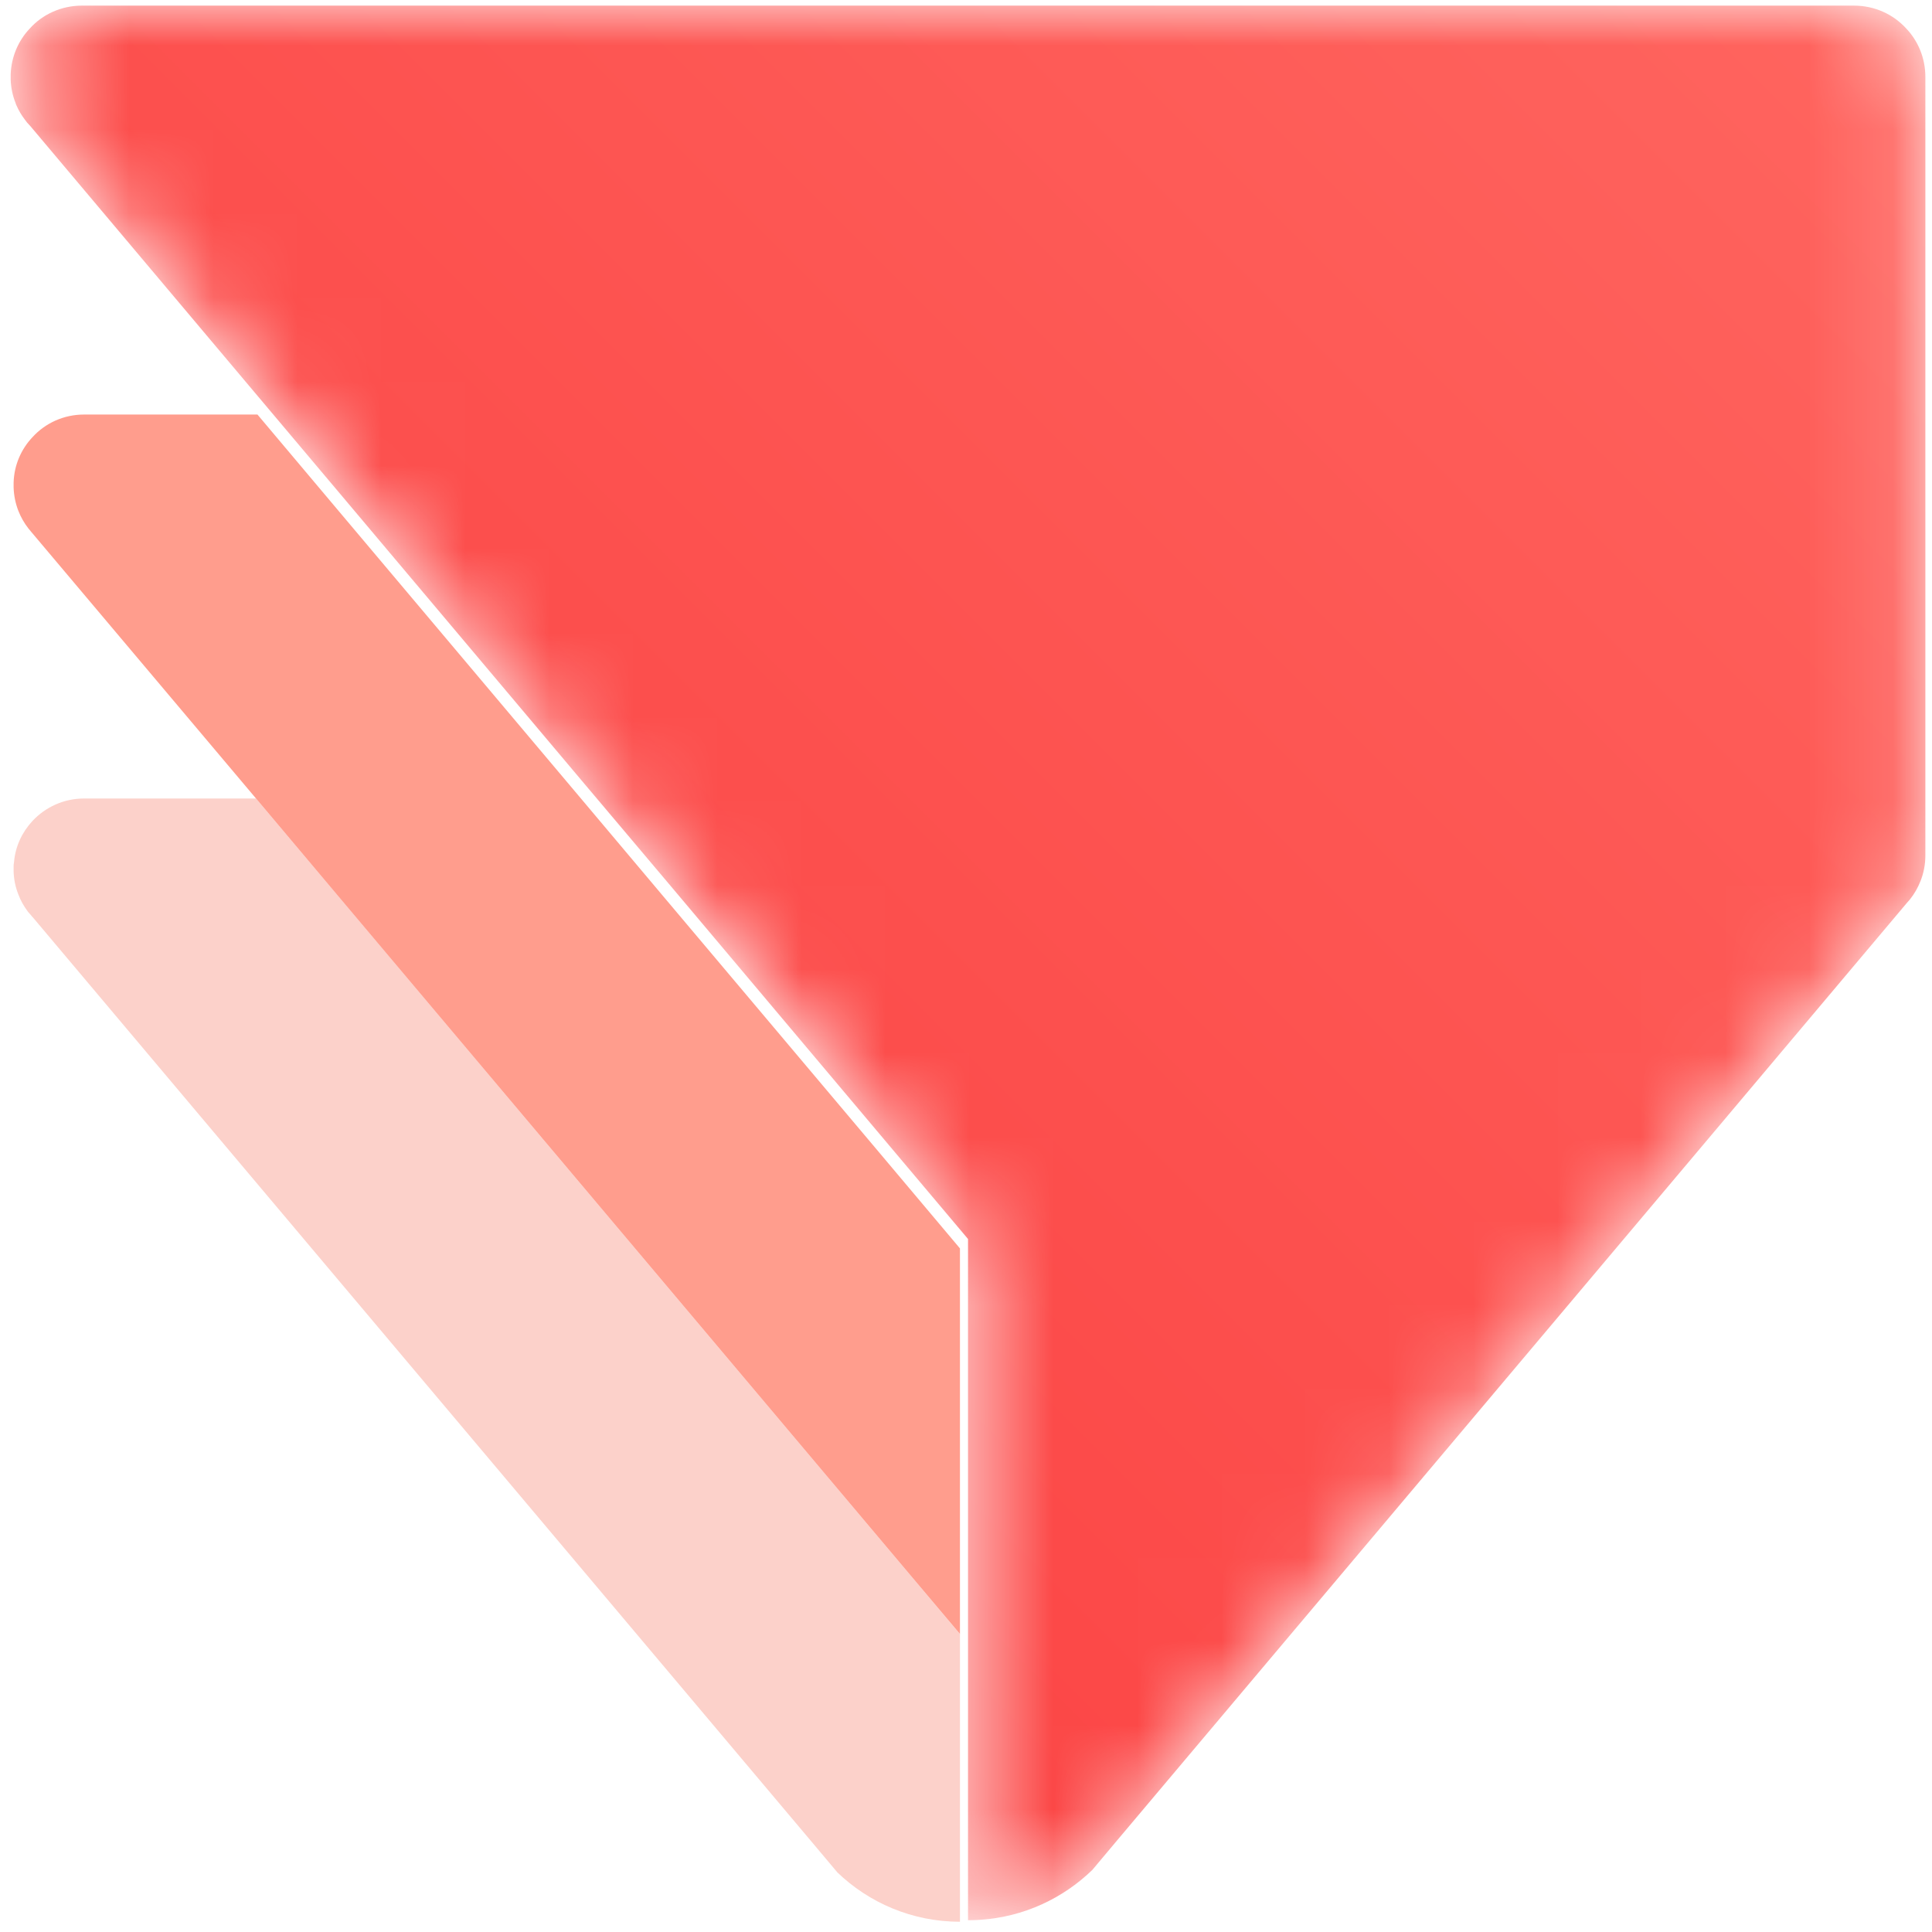 <?xml version="1.0" encoding="UTF-8"?>
<svg width="23px" height="23px" viewBox="0 0 23 23" version="1.1" xmlns="http://www.w3.org/2000/svg" xmlns:xlink="http://www.w3.org/1999/xlink">
    <!-- Generator: Sketch 57.1 (83088) - https://sketch.com -->
    <title>protopie</title>
    <desc>Created with Sketch.</desc>
    <defs>
        <path d="M0.939,0.031 C0.695,0.031 0.471,0.134 0.319,0.303 C0.183,0.446 0.098,0.64 0.091,0.852 L0.091,0.908 C0.094,1.008 0.114,1.102 0.149,1.189 C0.151,1.196 0.154,1.202 0.156,1.21 C0.184,1.275 0.219,1.336 0.263,1.392 C0.278,1.414 0.295,1.434 0.313,1.452 C0.316,1.456 0.321,1.461 0.325,1.465 L3.027,4.673 L4.003,5.831 L6.923,9.297 L7.899,10.453 L10.514,13.558 L11.488,14.714 L11.488,22.824 C11.541,22.824 11.593,22.822 11.644,22.818 C12.156,22.782 12.618,22.563 12.966,22.227 C12.968,22.227 12.968,22.227 12.968,22.225 L13.255,21.883 L20.269,13.558 L22.67,10.707 C22.682,10.695 22.693,10.681 22.704,10.668 C22.755,10.604 22.796,10.532 22.827,10.453 C22.865,10.359 22.885,10.256 22.885,10.146 L22.885,0.879 C22.885,0.655 22.798,0.45 22.655,0.301 C22.502,0.134 22.281,0.031 22.035,0.031 L0.939,0.031 Z" id="path-1"></path>
        <linearGradient x1="89.867%" y1="-11.839%" x2="12.862%" y2="65.167%" id="linearGradient-3">
            <stop stop-color="#FF6660" offset="0%"></stop>
            <stop stop-color="#FB4444" offset="100%"></stop>
        </linearGradient>
    </defs>
    <g id="Page-1" stroke="none" stroke-width="1" fill="none" fill-rule="evenodd">
        <g id="Category-Icon" transform="translate(-811, -30)">
            <g id="protopie" transform="translate(811, 30)">
                <g id="Group-8" transform="translate(0.036, 0.036)">
                    <g id="Fill-6-Clipped">
                        <mask id="mask-2" fill="white">
                            <use xlink:href="#path-1"></use>
                        </mask>
                        <g id="path-3"></g>
                        <path d="M0.939,0.031 C0.695,0.031 0.471,0.134 0.319,0.303 C0.183,0.446 0.098,0.64 0.091,0.852 L0.091,0.908 C0.094,1.008 0.114,1.102 0.149,1.189 C0.151,1.196 0.154,1.202 0.156,1.21 C0.184,1.275 0.219,1.336 0.263,1.392 C0.278,1.414 0.295,1.434 0.313,1.452 C0.316,1.456 0.321,1.461 0.325,1.465 L3.027,4.673 L4.003,5.831 L6.923,9.297 L7.899,10.453 L10.514,13.558 L11.488,14.714 L11.488,22.824 C11.541,22.824 11.593,22.822 11.644,22.818 C12.156,22.782 12.618,22.563 12.966,22.227 C12.968,22.227 12.968,22.227 12.968,22.225 L13.255,21.883 L20.269,13.558 L22.67,10.707 C22.682,10.695 22.693,10.681 22.704,10.668 C22.755,10.604 22.796,10.532 22.827,10.453 C22.865,10.359 22.885,10.256 22.885,10.146 L22.885,0.879 C22.885,0.655 22.798,0.45 22.655,0.301 C22.502,0.134 22.281,0.031 22.035,0.031 L0.939,0.031 Z" id="Fill-6" fill="url(#linearGradient-3)" fill-rule="nonzero" mask="url(#mask-2)"></path>
                    </g>
                </g>
                <g id="Group-15" transform="translate(0, 4.8)" fill-rule="nonzero">
                    <path d="M11.428,14.65 L11.428,18.078 C10.86,18.078 10.345,17.853 9.966,17.488 C9.965,17.488 9.965,17.488 9.965,17.486 L9.681,17.148 L2.747,8.918 L0.387,6.116 C0.381,6.113 0.377,6.107 0.374,6.101 L0.336,6.058 C0.333,6.055 0.332,6.052 0.329,6.049 C0.284,5.987 0.245,5.921 0.219,5.849 C0.184,5.763 0.165,5.67 0.162,5.574 L0.162,5.517 C0.162,5.499 0.163,5.481 0.167,5.463 C0.183,5.274 0.264,5.105 0.387,4.973 C0.539,4.81 0.758,4.706 1,4.706 L3.048,4.706 L4.011,5.849 L6.596,8.918 L10.835,13.949 L11.427,14.652 L11.428,14.65 Z" id="Fill-9" fill="#FCD1CA"></path>
                    <path d="M11.428,10.062 L11.428,14.65 L11.427,14.651 L10.835,13.949 L6.596,8.918 L4.011,5.85 L3.048,4.706 L0.372,1.532 C0.361,1.519 0.349,1.505 0.338,1.491 C0.289,1.428 0.248,1.357 0.218,1.28 C0.185,1.194 0.165,1.101 0.162,1.002 L0.162,0.946 C0.168,0.736 0.252,0.547 0.387,0.404 C0.538,0.238 0.758,0.135 1,0.135 L3.065,0.135 L4.029,1.28 L6.916,4.706 L7.879,5.85 L10.465,8.918 L11.428,10.062 Z" id="Fill-11" fill="#FF9D8D"></path>
                </g>
            </g>
        </g>
    </g>
</svg>